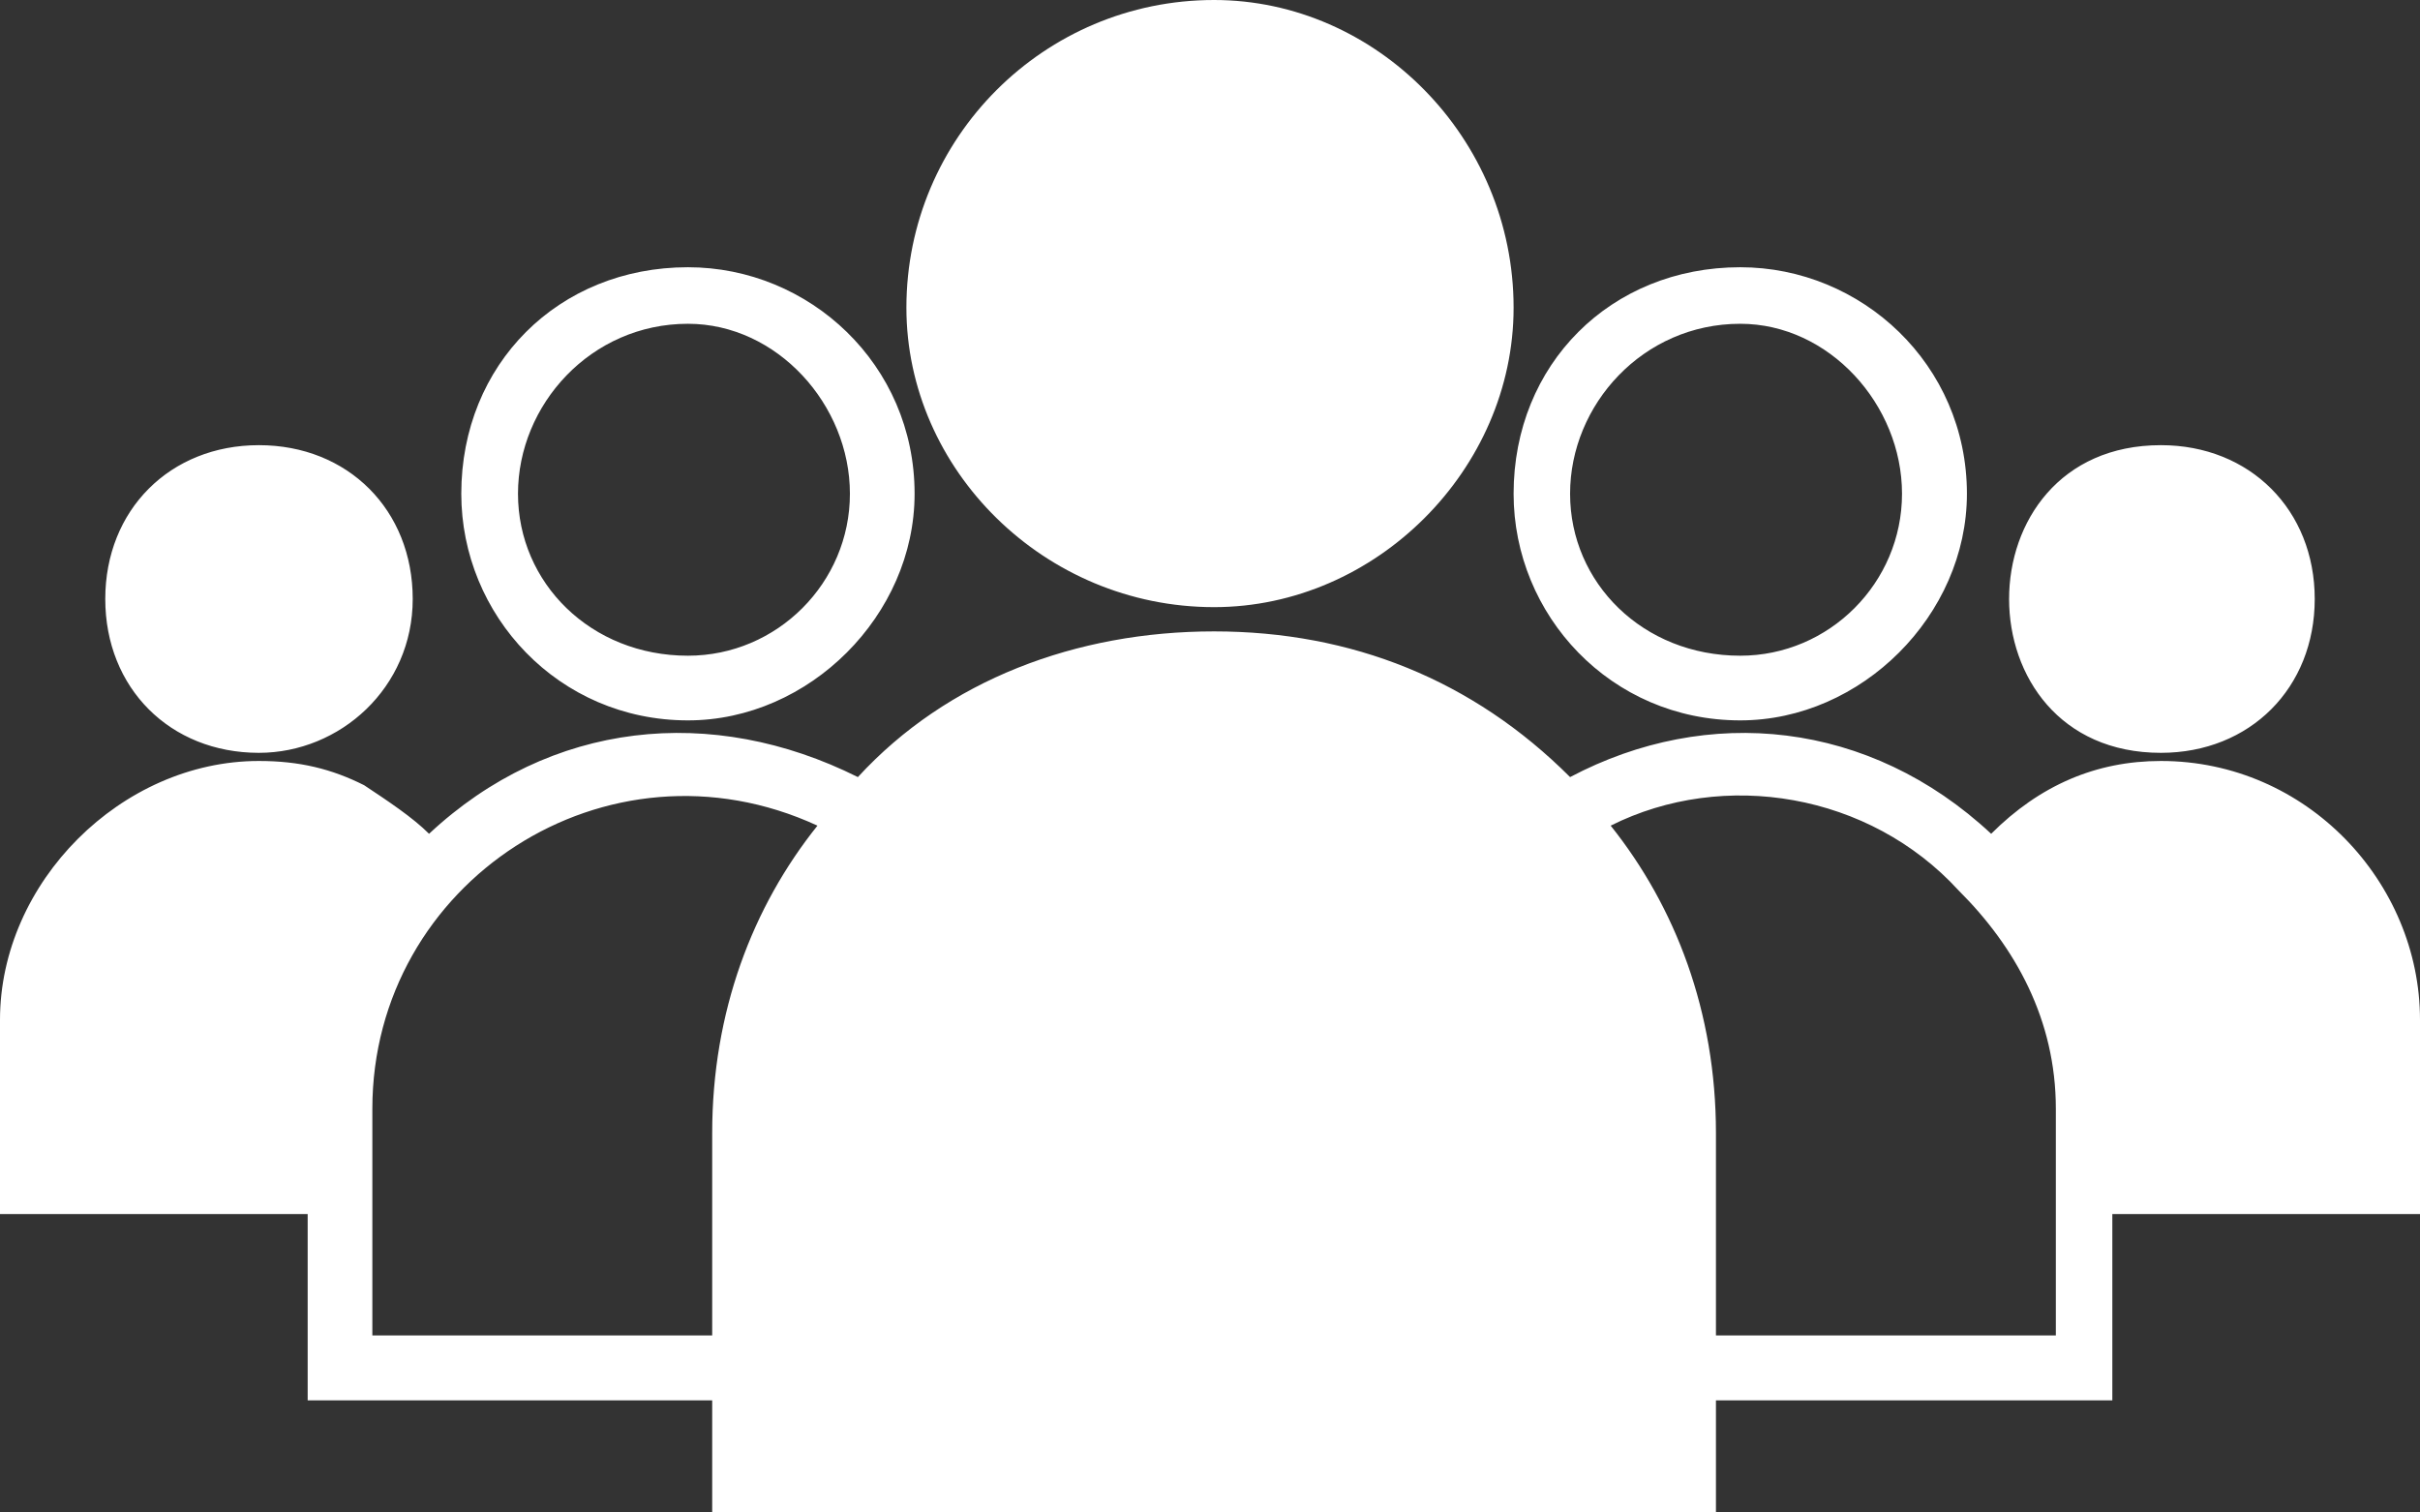<?xml version="1.0" encoding="UTF-8" standalone="no"?><svg xmlns="http://www.w3.org/2000/svg" xmlns:xlink="http://www.w3.org/1999/xlink" fill="#000000" height="27.5" preserveAspectRatio="xMidYMid meet" version="1" viewBox="0.0 0.0 44.0 27.5" width="44" zoomAndPan="magnify"><rect x="0.0" y="0.0" width="44.0" height="27.5" fill="#333333" stroke="none"/><defs><clipPath id="a"><path d="M 0 0 L 44 0 L 44 27.52 L 0 27.52 Z M 0 0"/></clipPath></defs><g><g clip-path="url(#a)" id="change1_1"><path d="M 22.074 0 C 25.016 0 27.52 2.504 27.52 5.594 C 27.52 8.535 25.016 11.039 22.074 11.039 C 18.984 11.039 16.48 8.535 16.48 5.594 C 16.48 2.504 18.984 0 22.074 0 Z M 12.508 5.887 C 10.742 5.887 9.418 7.359 9.418 8.977 C 9.418 10.598 10.742 11.922 12.508 11.922 C 14.129 11.922 15.453 10.598 15.453 8.977 C 15.453 7.359 14.129 5.887 12.508 5.887 Z M 12.508 4.859 C 14.715 4.859 16.629 6.625 16.629 8.977 C 16.629 11.184 14.715 13.098 12.508 13.098 C 10.152 13.098 8.387 11.184 8.387 8.977 C 8.387 6.625 10.152 4.859 12.508 4.859 Z M 31.641 5.887 C 29.871 5.887 28.547 7.359 28.547 8.977 C 28.547 10.598 29.871 11.922 31.641 11.922 C 33.258 11.922 34.582 10.598 34.582 8.977 C 34.582 7.359 33.258 5.887 31.641 5.887 Z M 31.641 4.859 C 33.844 4.859 35.762 6.625 35.762 8.977 C 35.762 11.184 33.844 13.098 31.641 13.098 C 29.285 13.098 27.52 11.184 27.52 8.977 C 27.52 6.625 29.285 4.859 31.641 4.859 Z M 29.285 15.012 C 30.461 16.484 31.199 18.395 31.199 20.602 L 31.199 24.281 L 37.379 24.281 L 37.379 20.16 C 37.379 18.543 36.645 17.219 35.609 16.188 C 33.992 14.422 31.344 13.98 29.285 15.012 Z M 12.949 24.281 L 12.949 20.602 C 12.949 18.395 13.684 16.484 14.863 15.012 C 11.035 13.246 6.77 16.043 6.77 20.16 L 6.77 24.281 Z M 39.289 8.094 C 40.91 8.094 42.086 9.273 42.086 10.891 C 42.086 12.508 40.91 13.688 39.289 13.688 C 35.609 13.688 35.609 8.094 39.289 8.094 Z M 4.707 8.094 C 6.328 8.094 7.504 9.273 7.504 10.891 C 7.504 12.508 6.18 13.688 4.707 13.688 C 3.09 13.688 1.914 12.508 1.914 10.891 C 1.914 9.273 3.09 8.094 4.707 8.094 Z M 12.949 27.52 L 12.949 25.461 L 5.594 25.461 L 5.594 22.074 L 0 22.074 L 0 18.543 C 0 16.043 2.207 13.836 4.707 13.836 C 5.445 13.836 6.031 13.98 6.621 14.277 C 7.062 14.57 7.504 14.863 7.801 15.16 C 10.008 13.098 12.949 12.805 15.598 14.129 C 17.219 12.363 19.57 11.48 22.074 11.48 C 24.574 11.48 26.781 12.363 28.547 14.129 C 31.051 12.805 33.992 13.098 36.203 15.16 C 37.086 14.277 38.113 13.836 39.289 13.836 C 41.941 13.836 44 16.043 44 18.543 L 44 22.074 L 38.406 22.074 L 38.406 25.461 L 31.199 25.461 L 31.199 27.52 L 12.949 27.52" fill="#ffffff"/></g></g></svg>